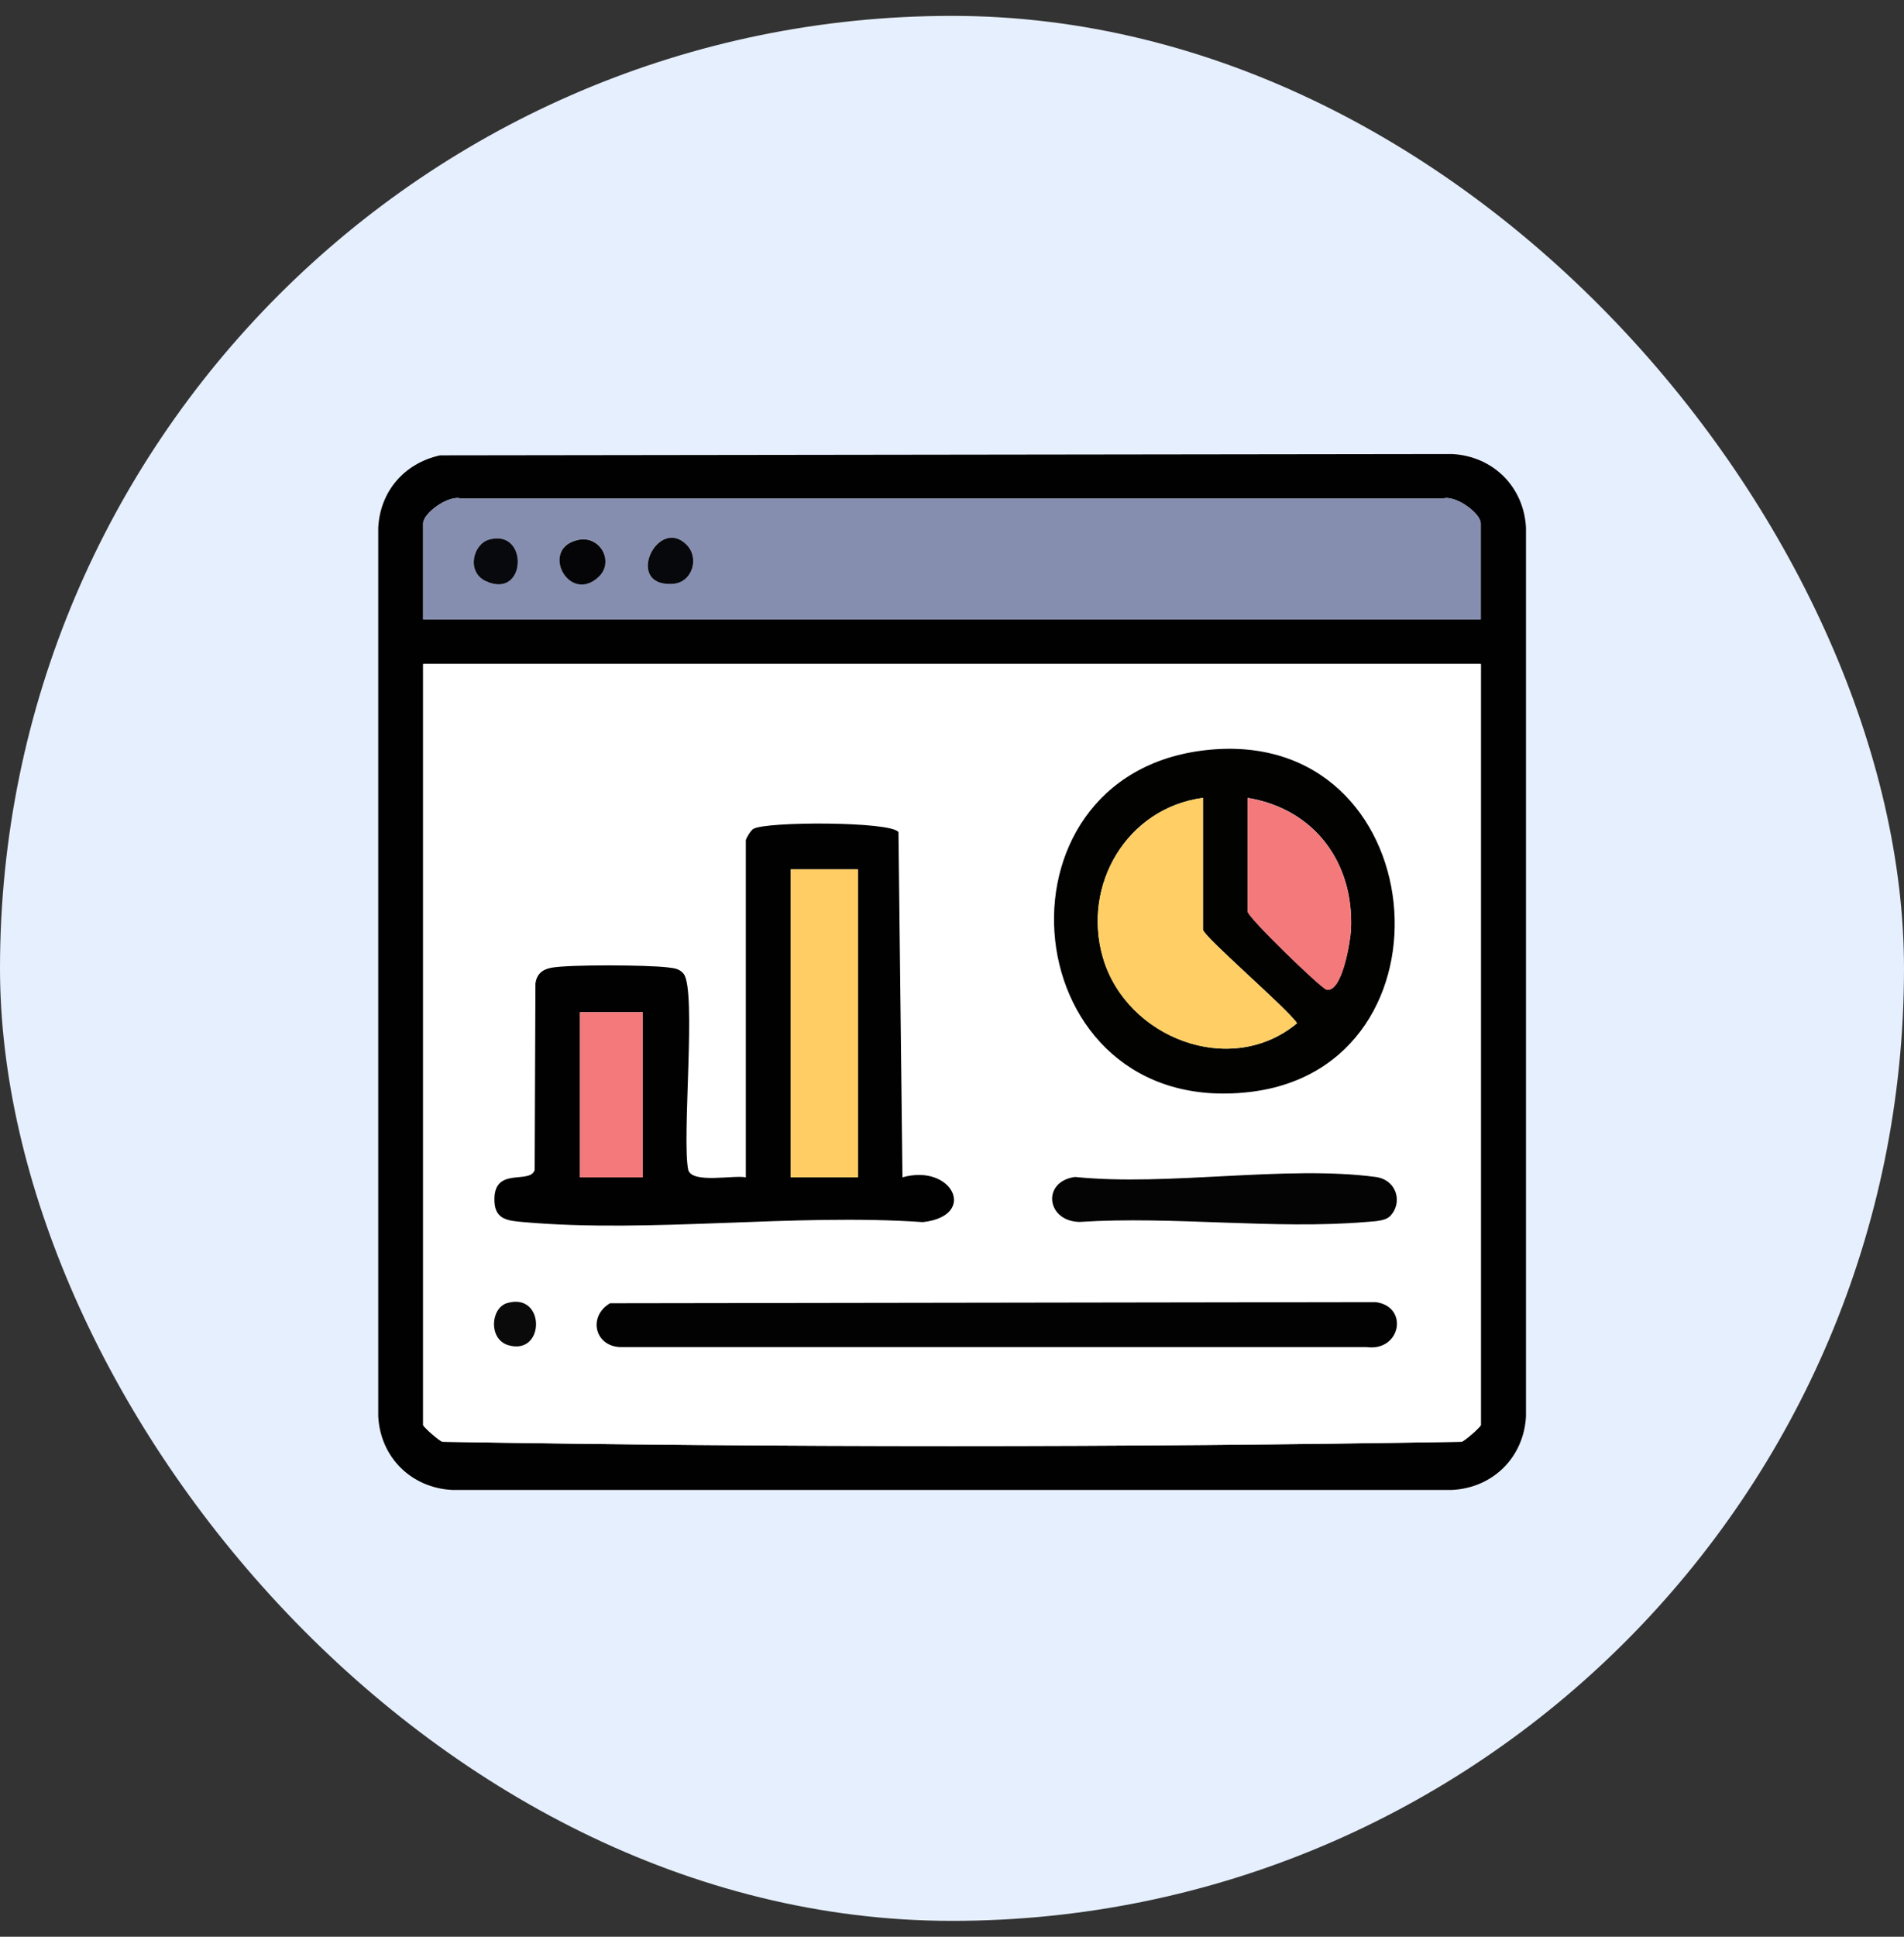 <svg width="60" height="61" viewBox="0 0 60 61" fill="none" xmlns="http://www.w3.org/2000/svg">
<rect x="0" y="0" width="60" height="61" fill="#333333" stroke="none"/>
<rect y="0.5" width="60" height="60" rx="30" fill="#E6EFFD"/>
<g clip-path="url(#clip0_1119_34216)">
<g clip-path="url(#clip1_1119_34216)">
<path d="M45.749 14.3L13.866 14.342C12.745 14.588 11.979 15.47 11.919 16.622V44.606C11.985 45.896 12.956 46.862 14.251 46.928H45.755C47.051 46.862 48.021 45.896 48.088 44.606V16.622C48.021 15.332 47.051 14.366 45.755 14.3H45.749ZM46.665 44.882C46.665 44.936 46.183 45.362 46.063 45.41C35.383 45.59 24.618 45.59 13.938 45.41C13.818 45.362 13.335 44.936 13.335 44.882V20.912H46.665V44.882ZM46.665 19.508H13.335V16.484C13.335 16.16 14.143 15.578 14.529 15.704H45.466C45.852 15.578 46.659 16.16 46.659 16.484V19.508H46.665Z" fill="#010101"/>
<path d="M13.335 44.882C13.335 44.936 13.817 45.362 13.938 45.41C24.618 45.59 35.382 45.59 46.062 45.41C46.183 45.362 46.665 44.936 46.665 44.882V20.912H13.335V44.882ZM43.067 42.428H19.615C18.741 42.446 18.506 41.462 19.224 41.042L43.35 41.006C44.405 41.144 44.146 42.566 43.067 42.422V42.428ZM38.016 23.624C45.17 22.85 46.123 33.608 39.372 34.394C31.947 35.258 30.91 24.398 38.016 23.624ZM33.875 37.07C36.817 37.376 40.505 36.692 43.35 37.07C44.025 37.16 44.218 37.898 43.802 38.306C43.645 38.462 43.284 38.468 43.067 38.486C40.174 38.726 36.949 38.294 34.02 38.486C32.965 38.468 32.821 37.214 33.875 37.07ZM16.849 36.848L16.873 30.968C16.915 30.68 17.084 30.53 17.367 30.476C17.922 30.368 20.435 30.386 21.044 30.464C21.242 30.488 21.411 30.5 21.544 30.668C21.954 31.19 21.484 35.876 21.689 36.848C21.833 37.286 23.105 37.004 23.503 37.076V26.462C23.515 26.384 23.659 26.15 23.738 26.102C24.13 25.862 28.095 25.868 28.312 26.204L28.439 37.076C30.012 36.632 30.82 38.294 29.084 38.486C25.028 38.204 20.507 38.84 16.505 38.486C16.023 38.444 15.607 38.42 15.577 37.85C15.517 36.704 16.686 37.316 16.843 36.848H16.849ZM15.981 41.042C17.192 40.688 17.186 42.71 16.017 42.368C15.384 42.182 15.457 41.198 15.981 41.042Z" fill="white"/>
<path d="M45.472 15.704H14.528C14.143 15.578 13.335 16.16 13.335 16.484V19.508H46.665V16.484C46.665 16.16 45.857 15.578 45.472 15.704ZM15.318 18.308C14.691 18.026 14.896 17.138 15.414 16.994C16.668 16.646 16.596 18.89 15.318 18.308ZM18.85 18.176C17.916 19.028 16.981 17.24 18.241 16.994C18.922 16.862 19.374 17.696 18.85 18.176ZM21.176 18.392C19.651 18.452 20.718 16.244 21.634 17.156C22.056 17.576 21.815 18.368 21.176 18.392Z" fill="#868EB0"/>
<path d="M16.506 38.492C20.508 38.846 25.028 38.21 29.084 38.492C30.826 38.294 30.012 36.638 28.439 37.082L28.313 26.21C28.096 25.868 24.13 25.868 23.738 26.108C23.66 26.156 23.515 26.39 23.503 26.468V37.082C23.105 37.004 21.827 37.286 21.689 36.854C21.478 35.882 21.954 31.196 21.544 30.674C21.412 30.506 21.243 30.494 21.044 30.47C20.435 30.392 17.928 30.374 17.367 30.482C17.084 30.536 16.915 30.686 16.873 30.974L16.849 36.854C16.692 37.322 15.523 36.71 15.583 37.856C15.613 38.426 16.029 38.45 16.512 38.492H16.506ZM24.919 27.38H27.035V37.082H24.919V27.38ZM18.277 31.88H20.254V37.082H18.277V31.88Z" fill="#010101"/>
<path d="M39.379 34.394C46.129 33.608 45.177 22.85 38.023 23.624C30.917 24.392 31.954 35.258 39.379 34.394ZM39.319 25.13C41.434 25.478 42.676 27.188 42.573 29.282C42.555 29.648 42.29 31.28 41.802 31.166C41.633 31.13 39.319 28.886 39.319 28.712V25.13ZM37.908 25.13V29.276C37.908 29.486 40.59 31.784 40.874 32.228C38.782 33.968 35.498 32.69 34.756 30.164C34.087 27.866 35.516 25.448 37.908 25.13Z" fill="#020201"/>
<path d="M43.35 41.012L19.224 41.048C18.506 41.468 18.747 42.452 19.615 42.428H43.067C44.146 42.572 44.405 41.15 43.35 41.012Z" fill="#020202"/>
<path d="M34.02 38.486C36.95 38.294 40.174 38.732 43.067 38.486C43.284 38.468 43.646 38.462 43.802 38.306C44.212 37.892 44.025 37.16 43.35 37.07C40.505 36.692 36.817 37.37 33.876 37.07C32.821 37.214 32.972 38.468 34.02 38.486Z" fill="#040404"/>
<path d="M16.017 42.368C17.186 42.71 17.192 40.688 15.981 41.042C15.457 41.198 15.39 42.182 16.017 42.368Z" fill="#0A0A0A"/>
<path d="M18.241 17C16.982 17.246 17.916 19.034 18.85 18.182C19.375 17.708 18.922 16.868 18.241 17Z" fill="#050508"/>
<path d="M21.176 18.392C21.815 18.368 22.056 17.576 21.634 17.156C20.724 16.244 19.657 18.458 21.176 18.392Z" fill="#07080C"/>
<path d="M15.415 16.994C14.896 17.138 14.691 18.026 15.318 18.308C16.596 18.89 16.668 16.646 15.415 16.994Z" fill="#08090D"/>
<path d="M27.035 27.38H24.92V37.082H27.035V27.38Z" fill="#FFCD64"/>
<path d="M20.254 31.88H18.277V37.082H20.254V31.88Z" fill="#F3797A"/>
<path d="M40.873 32.228C40.59 31.784 37.908 29.486 37.908 29.276V25.13C35.515 25.454 34.087 27.866 34.756 30.164C35.491 32.69 38.776 33.968 40.873 32.228Z" fill="#FFCE64"/>
<path d="M41.801 31.172C42.296 31.28 42.555 29.648 42.573 29.288C42.675 27.188 41.434 25.484 39.318 25.136V28.718C39.318 28.892 41.627 31.136 41.801 31.172Z" fill="#F3797A"/>
</g>
</g>
<defs>
<clipPath id="clip0_1119_34216">
<rect width="36.163" height="36" fill="white" transform="translate(11.919 12.5)"/>
</clipPath>
<clipPath id="clip1_1119_34216">
<rect width="36.163" height="32.628" fill="white" transform="translate(11.919 14.3)"/>
</clipPath>
</defs>
</svg>
